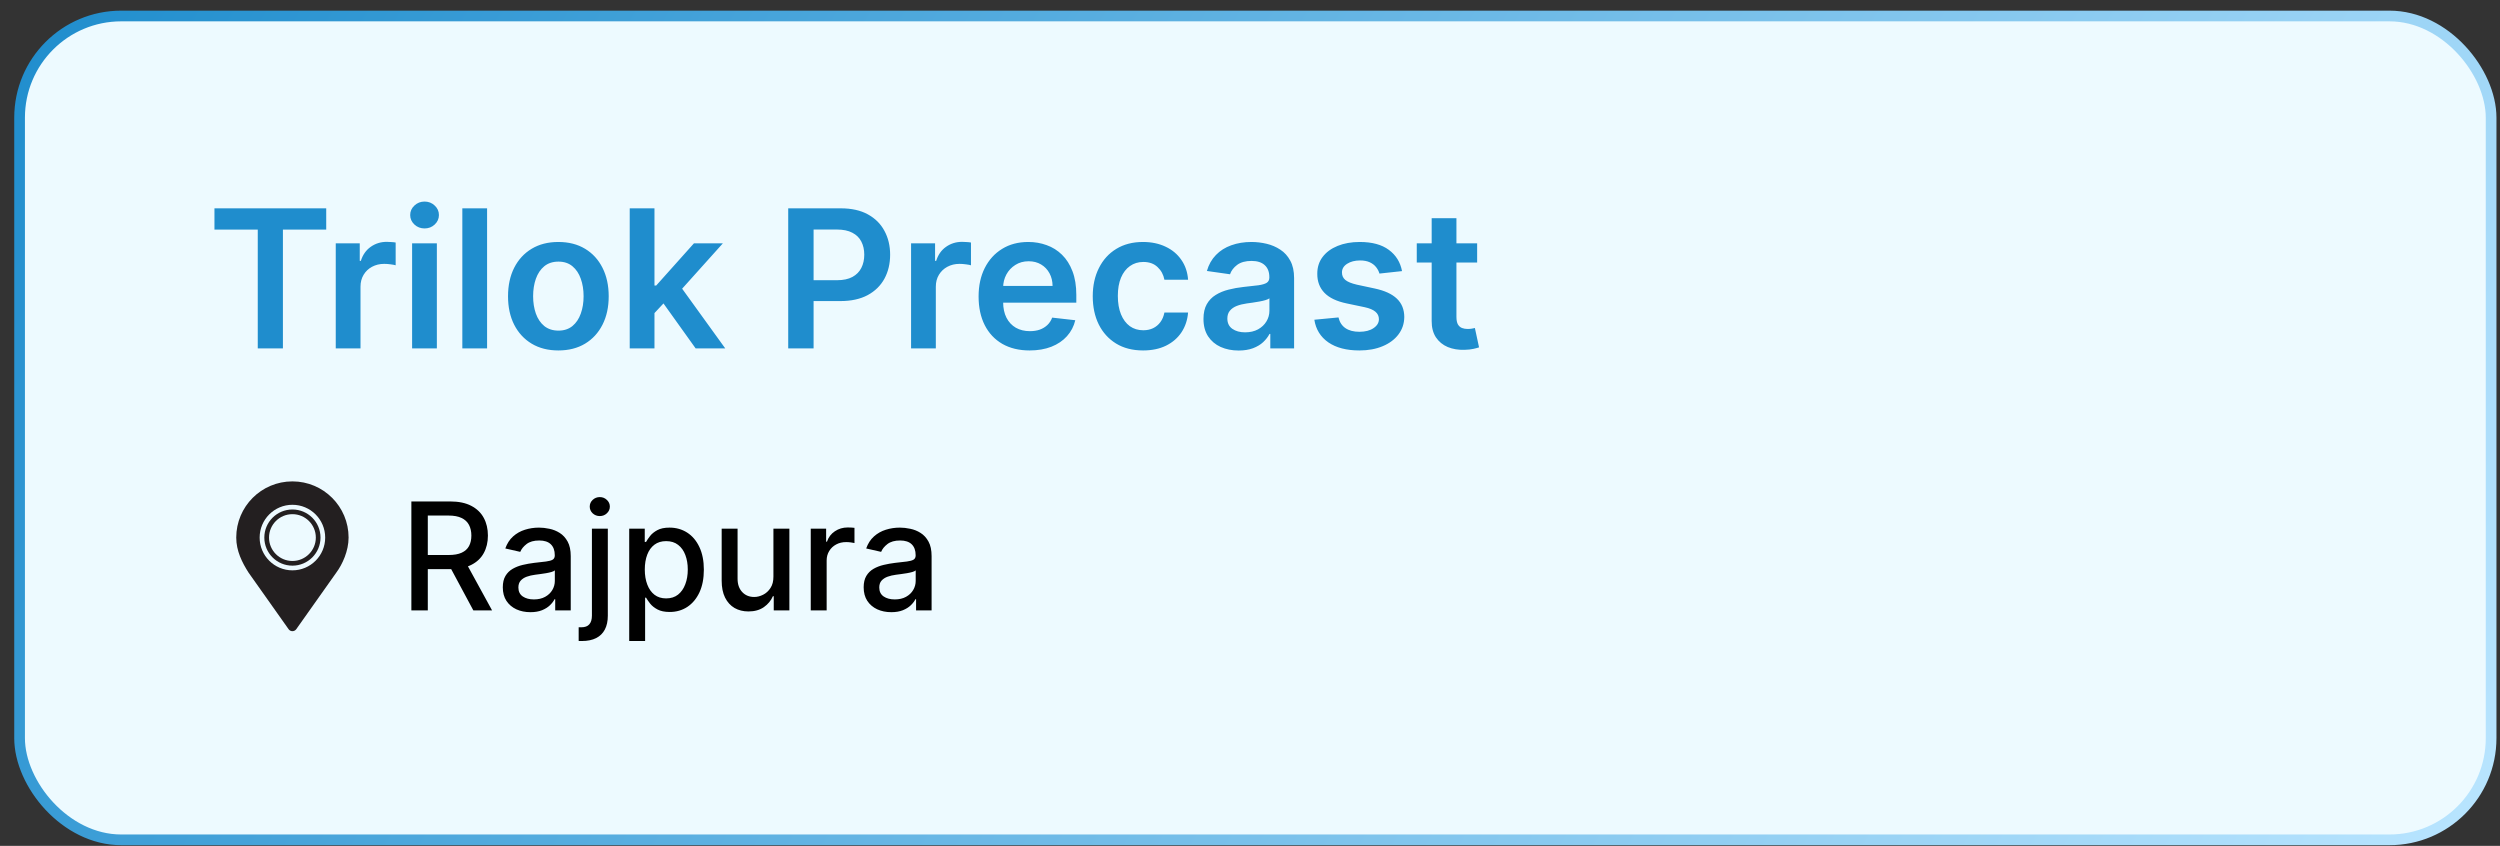<?xml version="1.0" encoding="UTF-8"?>
<svg xmlns="http://www.w3.org/2000/svg" width="133" height="45" viewBox="0 0 133 45" fill="none">
  <rect x="0" y="0" width="133" height="45" fill="#333333" stroke="none"/>
  <rect x="1.042" y="0.851" width="131.485" height="43.828" rx="5.407" fill="#EDFAFF"/>
  <rect x="1.042" y="0.851" width="131.485" height="43.828" rx="5.407" stroke="url(#paint0_linear_530_511)" stroke-width="0.569"/>
  <path d="M11.409 12.215V11.083H17.355V12.215H15.051V18.535H13.713V12.215H11.409ZM17.862 18.535V12.946H19.139V13.878H19.197C19.299 13.555 19.474 13.306 19.721 13.132C19.971 12.955 20.256 12.866 20.576 12.866C20.649 12.866 20.73 12.87 20.82 12.877C20.912 12.882 20.989 12.89 21.049 12.902V14.114C20.994 14.095 20.905 14.078 20.784 14.063C20.665 14.046 20.55 14.038 20.438 14.038C20.198 14.038 19.982 14.09 19.79 14.194C19.601 14.296 19.452 14.438 19.343 14.62C19.234 14.802 19.179 15.011 19.179 15.249V18.535H17.862ZM21.924 18.535V12.946H23.241V18.535H21.924ZM22.587 12.153C22.378 12.153 22.198 12.084 22.048 11.946C21.898 11.805 21.822 11.636 21.822 11.44C21.822 11.241 21.898 11.072 22.048 10.934C22.198 10.793 22.378 10.723 22.587 10.723C22.797 10.723 22.977 10.793 23.125 10.934C23.275 11.072 23.351 11.241 23.351 11.44C23.351 11.636 23.275 11.805 23.125 11.946C22.977 12.084 22.797 12.153 22.587 12.153ZM25.913 11.083V18.535H24.596V11.083H25.913ZM29.705 18.644C29.159 18.644 28.686 18.524 28.286 18.284C27.886 18.044 27.575 17.707 27.355 17.276C27.136 16.844 27.027 16.34 27.027 15.762C27.027 15.185 27.136 14.679 27.355 14.245C27.575 13.811 27.886 13.474 28.286 13.234C28.686 12.993 29.159 12.873 29.705 12.873C30.251 12.873 30.724 12.993 31.124 13.234C31.524 13.474 31.833 13.811 32.052 14.245C32.272 14.679 32.383 15.185 32.383 15.762C32.383 16.34 32.272 16.844 32.052 17.276C31.833 17.707 31.524 18.044 31.124 18.284C30.724 18.524 30.251 18.644 29.705 18.644ZM29.712 17.589C30.008 17.589 30.256 17.507 30.454 17.345C30.653 17.18 30.801 16.959 30.898 16.683C30.998 16.406 31.047 16.098 31.047 15.759C31.047 15.417 30.998 15.107 30.898 14.831C30.801 14.552 30.653 14.33 30.454 14.165C30.256 14 30.008 13.918 29.712 13.918C29.409 13.918 29.157 14 28.955 14.165C28.756 14.33 28.607 14.552 28.508 14.831C28.411 15.107 28.362 15.417 28.362 15.759C28.362 16.098 28.411 16.406 28.508 16.683C28.607 16.959 28.756 17.18 28.955 17.345C29.157 17.507 29.409 17.589 29.712 17.589ZM34.701 16.781L34.698 15.191H34.909L36.917 12.946H38.456L35.986 15.697H35.713L34.701 16.781ZM33.501 18.535V11.083H34.818V18.535H33.501ZM37.008 18.535L35.189 15.992L36.077 15.064L38.583 18.535H37.008ZM41.933 18.535V11.083H44.728C45.3 11.083 45.78 11.19 46.168 11.403C46.559 11.617 46.854 11.91 47.053 12.284C47.254 12.655 47.355 13.077 47.355 13.55C47.355 14.028 47.254 14.452 47.053 14.824C46.851 15.195 46.554 15.487 46.161 15.7C45.768 15.911 45.284 16.017 44.709 16.017H42.858V14.907H44.528C44.862 14.907 45.136 14.849 45.35 14.733C45.563 14.616 45.721 14.456 45.823 14.252C45.927 14.049 45.979 13.815 45.979 13.55C45.979 13.286 45.927 13.053 45.823 12.852C45.721 12.65 45.562 12.494 45.346 12.382C45.133 12.268 44.857 12.211 44.52 12.211H43.283V18.535H41.933ZM48.469 18.535V12.946H49.746V13.878H49.804C49.906 13.555 50.081 13.306 50.328 13.132C50.578 12.955 50.863 12.866 51.183 12.866C51.256 12.866 51.337 12.87 51.427 12.877C51.519 12.882 51.595 12.89 51.656 12.902V14.114C51.6 14.095 51.512 14.078 51.39 14.063C51.272 14.046 51.156 14.038 51.045 14.038C50.805 14.038 50.589 14.09 50.397 14.194C50.208 14.296 50.059 14.438 49.95 14.62C49.84 14.802 49.786 15.011 49.786 15.249V18.535H48.469ZM54.775 18.644C54.215 18.644 53.731 18.527 53.323 18.294C52.918 18.059 52.606 17.727 52.388 17.298C52.17 16.866 52.061 16.358 52.061 15.773C52.061 15.198 52.17 14.694 52.388 14.26C52.609 13.823 52.917 13.483 53.312 13.241C53.708 12.996 54.172 12.873 54.706 12.873C55.05 12.873 55.375 12.929 55.681 13.041C55.989 13.15 56.261 13.32 56.496 13.55C56.734 13.781 56.92 14.074 57.056 14.431C57.192 14.785 57.26 15.207 57.26 15.697V16.101H52.679V15.213H55.997C55.995 14.961 55.94 14.736 55.834 14.54C55.727 14.341 55.578 14.184 55.386 14.07C55.197 13.956 54.976 13.899 54.724 13.899C54.455 13.899 54.218 13.965 54.014 14.096C53.811 14.224 53.652 14.394 53.538 14.605C53.426 14.814 53.369 15.043 53.367 15.293V16.068C53.367 16.393 53.426 16.672 53.545 16.905C53.664 17.135 53.83 17.312 54.044 17.436C54.257 17.557 54.507 17.618 54.793 17.618C54.985 17.618 55.158 17.591 55.313 17.538C55.469 17.482 55.603 17.401 55.717 17.294C55.831 17.187 55.917 17.055 55.976 16.897L57.205 17.036C57.128 17.361 56.98 17.645 56.761 17.887C56.546 18.127 56.269 18.314 55.932 18.447C55.595 18.578 55.209 18.644 54.775 18.644ZM60.812 18.644C60.254 18.644 59.775 18.521 59.375 18.276C58.977 18.031 58.67 17.693 58.454 17.261C58.241 16.827 58.134 16.327 58.134 15.762C58.134 15.195 58.243 14.694 58.462 14.26C58.68 13.823 58.988 13.483 59.386 13.241C59.786 12.996 60.259 12.873 60.805 12.873C61.258 12.873 61.66 12.957 62.009 13.124C62.361 13.289 62.641 13.523 62.849 13.827C63.058 14.127 63.177 14.479 63.206 14.882H61.947C61.896 14.613 61.775 14.388 61.583 14.209C61.394 14.027 61.141 13.936 60.823 13.936C60.554 13.936 60.317 14.009 60.113 14.154C59.91 14.297 59.751 14.503 59.637 14.773C59.525 15.042 59.469 15.364 59.469 15.74C59.469 16.121 59.525 16.449 59.637 16.723C59.748 16.994 59.905 17.204 60.106 17.352C60.31 17.498 60.549 17.57 60.823 17.57C61.017 17.57 61.19 17.534 61.343 17.461C61.498 17.386 61.628 17.278 61.732 17.137C61.837 16.997 61.908 16.826 61.947 16.625H63.206C63.174 17.02 63.058 17.37 62.857 17.676C62.655 17.979 62.381 18.217 62.034 18.389C61.688 18.559 61.28 18.644 60.812 18.644ZM65.896 18.648C65.541 18.648 65.222 18.584 64.939 18.458C64.657 18.33 64.434 18.14 64.269 17.891C64.107 17.641 64.025 17.333 64.025 16.966C64.025 16.651 64.084 16.39 64.2 16.184C64.317 15.978 64.475 15.813 64.677 15.69C64.878 15.566 65.105 15.472 65.357 15.409C65.612 15.344 65.875 15.296 66.147 15.267C66.474 15.233 66.74 15.203 66.943 15.177C67.147 15.147 67.295 15.104 67.387 15.046C67.482 14.985 67.529 14.892 67.529 14.765V14.743C67.529 14.469 67.448 14.257 67.285 14.107C67.123 13.956 66.889 13.881 66.583 13.881C66.261 13.881 66.005 13.952 65.816 14.092C65.629 14.233 65.503 14.399 65.437 14.591L64.207 14.416C64.304 14.076 64.465 13.793 64.688 13.565C64.911 13.334 65.184 13.162 65.506 13.048C65.829 12.932 66.185 12.873 66.576 12.873C66.845 12.873 67.113 12.905 67.38 12.968C67.647 13.031 67.891 13.135 68.111 13.281C68.332 13.424 68.509 13.619 68.642 13.867C68.778 14.114 68.846 14.423 68.846 14.794V18.535H67.58V17.767H67.537C67.456 17.922 67.344 18.068 67.198 18.204C67.055 18.337 66.874 18.445 66.656 18.527C66.44 18.607 66.187 18.648 65.896 18.648ZM66.238 17.68C66.502 17.68 66.731 17.628 66.925 17.523C67.119 17.416 67.268 17.276 67.373 17.101C67.48 16.927 67.533 16.736 67.533 16.53V15.871C67.492 15.905 67.421 15.937 67.322 15.966C67.225 15.995 67.116 16.021 66.994 16.042C66.873 16.064 66.753 16.084 66.634 16.101C66.515 16.118 66.412 16.132 66.325 16.144C66.128 16.171 65.953 16.215 65.797 16.275C65.642 16.336 65.52 16.421 65.43 16.53C65.34 16.637 65.295 16.775 65.295 16.945C65.295 17.187 65.384 17.37 65.561 17.494C65.738 17.618 65.963 17.68 66.238 17.68ZM74.588 14.423L73.387 14.554C73.353 14.433 73.293 14.319 73.209 14.212C73.126 14.106 73.015 14.02 72.874 13.954C72.733 13.889 72.561 13.856 72.357 13.856C72.083 13.856 71.853 13.915 71.666 14.034C71.482 14.153 71.391 14.307 71.393 14.496C71.391 14.659 71.45 14.791 71.571 14.893C71.695 14.995 71.899 15.078 72.183 15.144L73.136 15.348C73.665 15.461 74.058 15.642 74.315 15.89C74.574 16.137 74.705 16.461 74.708 16.861C74.705 17.213 74.602 17.523 74.398 17.792C74.197 18.059 73.917 18.268 73.558 18.418C73.199 18.569 72.787 18.644 72.321 18.644C71.637 18.644 71.086 18.501 70.669 18.215C70.252 17.926 70.003 17.524 69.923 17.01L71.208 16.887C71.266 17.139 71.389 17.329 71.579 17.458C71.768 17.586 72.014 17.651 72.317 17.651C72.63 17.651 72.881 17.586 73.07 17.458C73.262 17.329 73.358 17.17 73.358 16.981C73.358 16.821 73.296 16.689 73.172 16.584C73.051 16.48 72.862 16.4 72.605 16.344L71.651 16.144C71.115 16.033 70.719 15.845 70.462 15.58C70.205 15.313 70.077 14.976 70.08 14.569C70.077 14.224 70.171 13.926 70.36 13.674C70.551 13.419 70.817 13.223 71.157 13.084C71.499 12.944 71.893 12.873 72.339 12.873C72.994 12.873 73.509 13.013 73.885 13.292C74.264 13.571 74.498 13.948 74.588 14.423ZM78.584 12.946V13.965H75.372V12.946H78.584ZM76.165 11.607H77.482V16.854C77.482 17.031 77.509 17.167 77.562 17.261C77.618 17.353 77.691 17.416 77.78 17.45C77.87 17.484 77.969 17.501 78.079 17.501C78.161 17.501 78.236 17.495 78.304 17.483C78.374 17.471 78.428 17.46 78.464 17.45L78.686 18.48C78.616 18.504 78.515 18.531 78.384 18.56C78.256 18.589 78.098 18.606 77.911 18.611C77.581 18.621 77.284 18.571 77.02 18.462C76.755 18.35 76.546 18.178 76.39 17.945C76.238 17.712 76.162 17.421 76.165 17.072V11.607Z" fill="#1F8DCD"/>
  <path d="M21.885 32.472V26.677H23.951C24.399 26.677 24.772 26.754 25.068 26.909C25.366 27.063 25.589 27.277 25.736 27.551C25.883 27.823 25.957 28.137 25.957 28.493C25.957 28.848 25.882 29.16 25.733 29.43C25.586 29.698 25.364 29.907 25.066 30.055C24.769 30.204 24.397 30.279 23.948 30.279H22.383V29.526H23.869C24.151 29.526 24.382 29.486 24.559 29.405C24.738 29.323 24.869 29.206 24.952 29.051C25.035 28.896 25.077 28.71 25.077 28.493C25.077 28.275 25.034 28.085 24.95 27.925C24.866 27.764 24.735 27.642 24.556 27.557C24.379 27.47 24.146 27.427 23.857 27.427H22.759V32.472H21.885ZM24.746 29.857L26.178 32.472H25.181L23.778 29.857H24.746ZM28.218 32.568C27.942 32.568 27.694 32.517 27.471 32.416C27.248 32.312 27.072 32.162 26.942 31.966C26.813 31.769 26.749 31.529 26.749 31.244C26.749 30.999 26.796 30.797 26.891 30.638C26.985 30.48 27.112 30.355 27.273 30.262C27.433 30.17 27.612 30.1 27.81 30.053C28.009 30.006 28.21 29.97 28.416 29.945C28.676 29.915 28.888 29.89 29.05 29.872C29.212 29.851 29.33 29.818 29.404 29.773C29.477 29.727 29.514 29.654 29.514 29.552V29.532C29.514 29.285 29.444 29.093 29.305 28.957C29.167 28.822 28.961 28.754 28.688 28.754C28.403 28.754 28.178 28.817 28.014 28.943C27.852 29.068 27.74 29.206 27.677 29.359L26.882 29.178C26.977 28.914 27.114 28.701 27.295 28.539C27.478 28.375 27.689 28.256 27.926 28.182C28.164 28.107 28.414 28.069 28.676 28.069C28.85 28.069 29.034 28.09 29.228 28.131C29.424 28.171 29.607 28.244 29.777 28.352C29.949 28.459 30.089 28.613 30.199 28.813C30.308 29.011 30.363 29.269 30.363 29.586V32.472H29.537V31.878H29.503C29.448 31.987 29.366 32.095 29.256 32.2C29.147 32.306 29.006 32.394 28.835 32.464C28.663 32.533 28.457 32.568 28.218 32.568ZM28.402 31.889C28.636 31.889 28.836 31.843 29.002 31.751C29.17 31.658 29.297 31.537 29.384 31.388C29.473 31.237 29.517 31.076 29.517 30.904V30.344C29.487 30.374 29.428 30.403 29.341 30.429C29.256 30.454 29.159 30.475 29.05 30.494C28.941 30.511 28.834 30.527 28.73 30.542C28.626 30.555 28.54 30.567 28.47 30.576C28.306 30.597 28.156 30.632 28.02 30.681C27.886 30.73 27.778 30.801 27.697 30.893C27.618 30.984 27.578 31.104 27.578 31.255C27.578 31.465 27.656 31.623 27.81 31.731C27.965 31.836 28.162 31.889 28.402 31.889ZM31.49 28.126H32.336V32.755C32.336 33.046 32.283 33.291 32.178 33.491C32.074 33.691 31.919 33.843 31.713 33.947C31.51 34.05 31.258 34.102 30.958 34.102C30.928 34.102 30.899 34.102 30.873 34.102C30.845 34.102 30.816 34.101 30.785 34.099V33.372C30.812 33.372 30.835 33.372 30.856 33.372C30.875 33.372 30.897 33.372 30.921 33.372C31.121 33.372 31.265 33.318 31.354 33.211C31.445 33.105 31.49 32.951 31.49 32.749V28.126ZM31.909 27.455C31.762 27.455 31.635 27.406 31.529 27.308C31.426 27.208 31.374 27.089 31.374 26.951C31.374 26.812 31.426 26.693 31.529 26.595C31.635 26.495 31.762 26.445 31.909 26.445C32.056 26.445 32.181 26.495 32.285 26.595C32.391 26.693 32.444 26.812 32.444 26.951C32.444 27.089 32.391 27.208 32.285 27.308C32.181 27.406 32.056 27.455 31.909 27.455ZM33.474 34.102V28.126H34.301V28.83H34.371C34.42 28.74 34.491 28.635 34.584 28.516C34.676 28.397 34.804 28.294 34.968 28.205C35.133 28.114 35.35 28.069 35.619 28.069C35.97 28.069 36.283 28.158 36.559 28.335C36.834 28.512 37.05 28.768 37.207 29.102C37.365 29.436 37.445 29.838 37.445 30.307C37.445 30.777 37.366 31.18 37.21 31.516C37.053 31.85 36.838 32.107 36.565 32.288C36.291 32.468 35.979 32.557 35.628 32.557C35.364 32.557 35.148 32.513 34.98 32.424C34.814 32.335 34.684 32.232 34.589 32.113C34.495 31.994 34.422 31.888 34.371 31.796H34.32V34.102H33.474ZM34.303 30.299C34.303 30.605 34.348 30.872 34.437 31.102C34.525 31.333 34.653 31.513 34.821 31.643C34.989 31.771 35.195 31.835 35.438 31.835C35.691 31.835 35.902 31.768 36.072 31.634C36.242 31.499 36.37 31.315 36.457 31.083C36.546 30.851 36.59 30.589 36.59 30.299C36.59 30.012 36.547 29.755 36.46 29.526C36.375 29.298 36.247 29.118 36.075 28.986C35.905 28.854 35.693 28.788 35.438 28.788C35.193 28.788 34.985 28.851 34.816 28.977C34.648 29.104 34.52 29.28 34.434 29.506C34.347 29.733 34.303 29.997 34.303 30.299ZM41.146 30.67V28.126H41.995V32.472H41.163V31.719H41.118C41.018 31.951 40.857 32.145 40.637 32.3C40.418 32.452 40.145 32.529 39.819 32.529C39.54 32.529 39.292 32.468 39.077 32.345C38.864 32.22 38.696 32.036 38.574 31.793C38.453 31.55 38.393 31.249 38.393 30.89V28.126H39.239V30.788C39.239 31.085 39.321 31.32 39.485 31.496C39.649 31.671 39.862 31.759 40.124 31.759C40.283 31.759 40.44 31.719 40.597 31.64C40.755 31.561 40.887 31.441 40.99 31.281C41.096 31.12 41.148 30.917 41.146 30.67ZM43.132 32.472V28.126H43.95V28.816H43.995C44.074 28.582 44.214 28.398 44.414 28.264C44.616 28.128 44.844 28.061 45.099 28.061C45.151 28.061 45.214 28.062 45.285 28.066C45.359 28.07 45.416 28.075 45.458 28.08V28.89C45.424 28.88 45.364 28.87 45.277 28.858C45.19 28.845 45.103 28.839 45.017 28.839C44.816 28.839 44.638 28.881 44.482 28.966C44.327 29.049 44.204 29.165 44.114 29.314C44.023 29.461 43.978 29.629 43.978 29.818V32.472H43.132ZM47.416 32.568C47.141 32.568 46.892 32.517 46.669 32.416C46.447 32.312 46.27 32.162 46.14 31.966C46.012 31.769 45.947 31.529 45.947 31.244C45.947 30.999 45.995 30.797 46.089 30.638C46.183 30.48 46.311 30.355 46.471 30.262C46.631 30.17 46.811 30.1 47.009 30.053C47.207 30.006 47.409 29.97 47.614 29.945C47.875 29.915 48.086 29.89 48.248 29.872C48.41 29.851 48.528 29.818 48.602 29.773C48.675 29.727 48.712 29.654 48.712 29.552V29.532C48.712 29.285 48.642 29.093 48.503 28.957C48.365 28.822 48.16 28.754 47.886 28.754C47.601 28.754 47.377 28.817 47.212 28.943C47.05 29.068 46.938 29.206 46.876 29.359L46.081 29.178C46.175 28.914 46.312 28.701 46.494 28.539C46.677 28.375 46.887 28.256 47.125 28.182C47.362 28.107 47.612 28.069 47.875 28.069C48.048 28.069 48.232 28.09 48.426 28.131C48.623 28.171 48.806 28.244 48.975 28.352C49.147 28.459 49.288 28.613 49.397 28.813C49.507 29.011 49.561 29.269 49.561 29.586V32.472H48.735V31.878H48.701C48.646 31.987 48.564 32.095 48.455 32.2C48.345 32.306 48.205 32.394 48.033 32.464C47.861 32.533 47.656 32.568 47.416 32.568ZM47.6 31.889C47.834 31.889 48.034 31.843 48.2 31.751C48.368 31.658 48.495 31.537 48.582 31.388C48.671 31.237 48.715 31.076 48.715 30.904V30.344C48.685 30.374 48.626 30.403 48.54 30.429C48.455 30.454 48.358 30.475 48.248 30.494C48.139 30.511 48.032 30.527 47.928 30.542C47.825 30.555 47.738 30.567 47.668 30.576C47.504 30.597 47.354 30.632 47.218 30.681C47.084 30.73 46.977 30.801 46.895 30.893C46.816 30.984 46.777 31.104 46.777 31.255C46.777 31.465 46.854 31.623 47.009 31.731C47.163 31.836 47.361 31.889 47.6 31.889Z" fill="black"/>
  <g clip-path="url(#clip0_530_511)">
    <path d="M15.557 25.61C13.906 25.61 12.568 26.948 12.568 28.599C12.568 29.306 12.88 29.927 13.225 30.466L15.354 33.474C15.4 33.54 15.476 33.579 15.557 33.579C15.637 33.579 15.713 33.54 15.76 33.474L17.889 30.466C18.218 30.023 18.545 29.306 18.545 28.599C18.545 26.948 17.207 25.61 15.557 25.61ZM15.557 30.342C14.594 30.342 13.813 29.561 13.813 28.599C13.813 27.636 14.594 26.855 15.557 26.855C16.519 26.855 17.3 27.636 17.3 28.599C17.3 29.561 16.519 30.342 15.557 30.342Z" fill="#231F20"/>
    <path d="M15.557 27.105C14.732 27.105 14.062 27.773 14.062 28.599C14.062 29.424 14.732 30.093 15.557 30.093C16.382 30.093 17.051 29.424 17.051 28.599C17.051 27.773 16.382 27.105 15.557 27.105ZM15.557 29.844C14.869 29.844 14.312 29.286 14.312 28.599C14.312 27.911 14.869 27.354 15.557 27.354C16.244 27.354 16.802 27.911 16.802 28.599C16.802 29.286 16.244 29.844 15.557 29.844Z" fill="#231F20"/>
  </g>
  <defs>
    <linearGradient id="paint0_linear_530_511" x1="0.758" y1="0.566" x2="118.181" y2="68.935" gradientUnits="userSpaceOnUse">
      <stop stop-color="#1F8DCD"/>
      <stop offset="1" stop-color="#B9E5FF"/>
    </linearGradient>
    <clipPath id="clip0_530_511">
      <rect width="7.969" height="7.969" fill="white" transform="translate(11.57 25.61)"/>
    </clipPath>
  </defs>
</svg>
